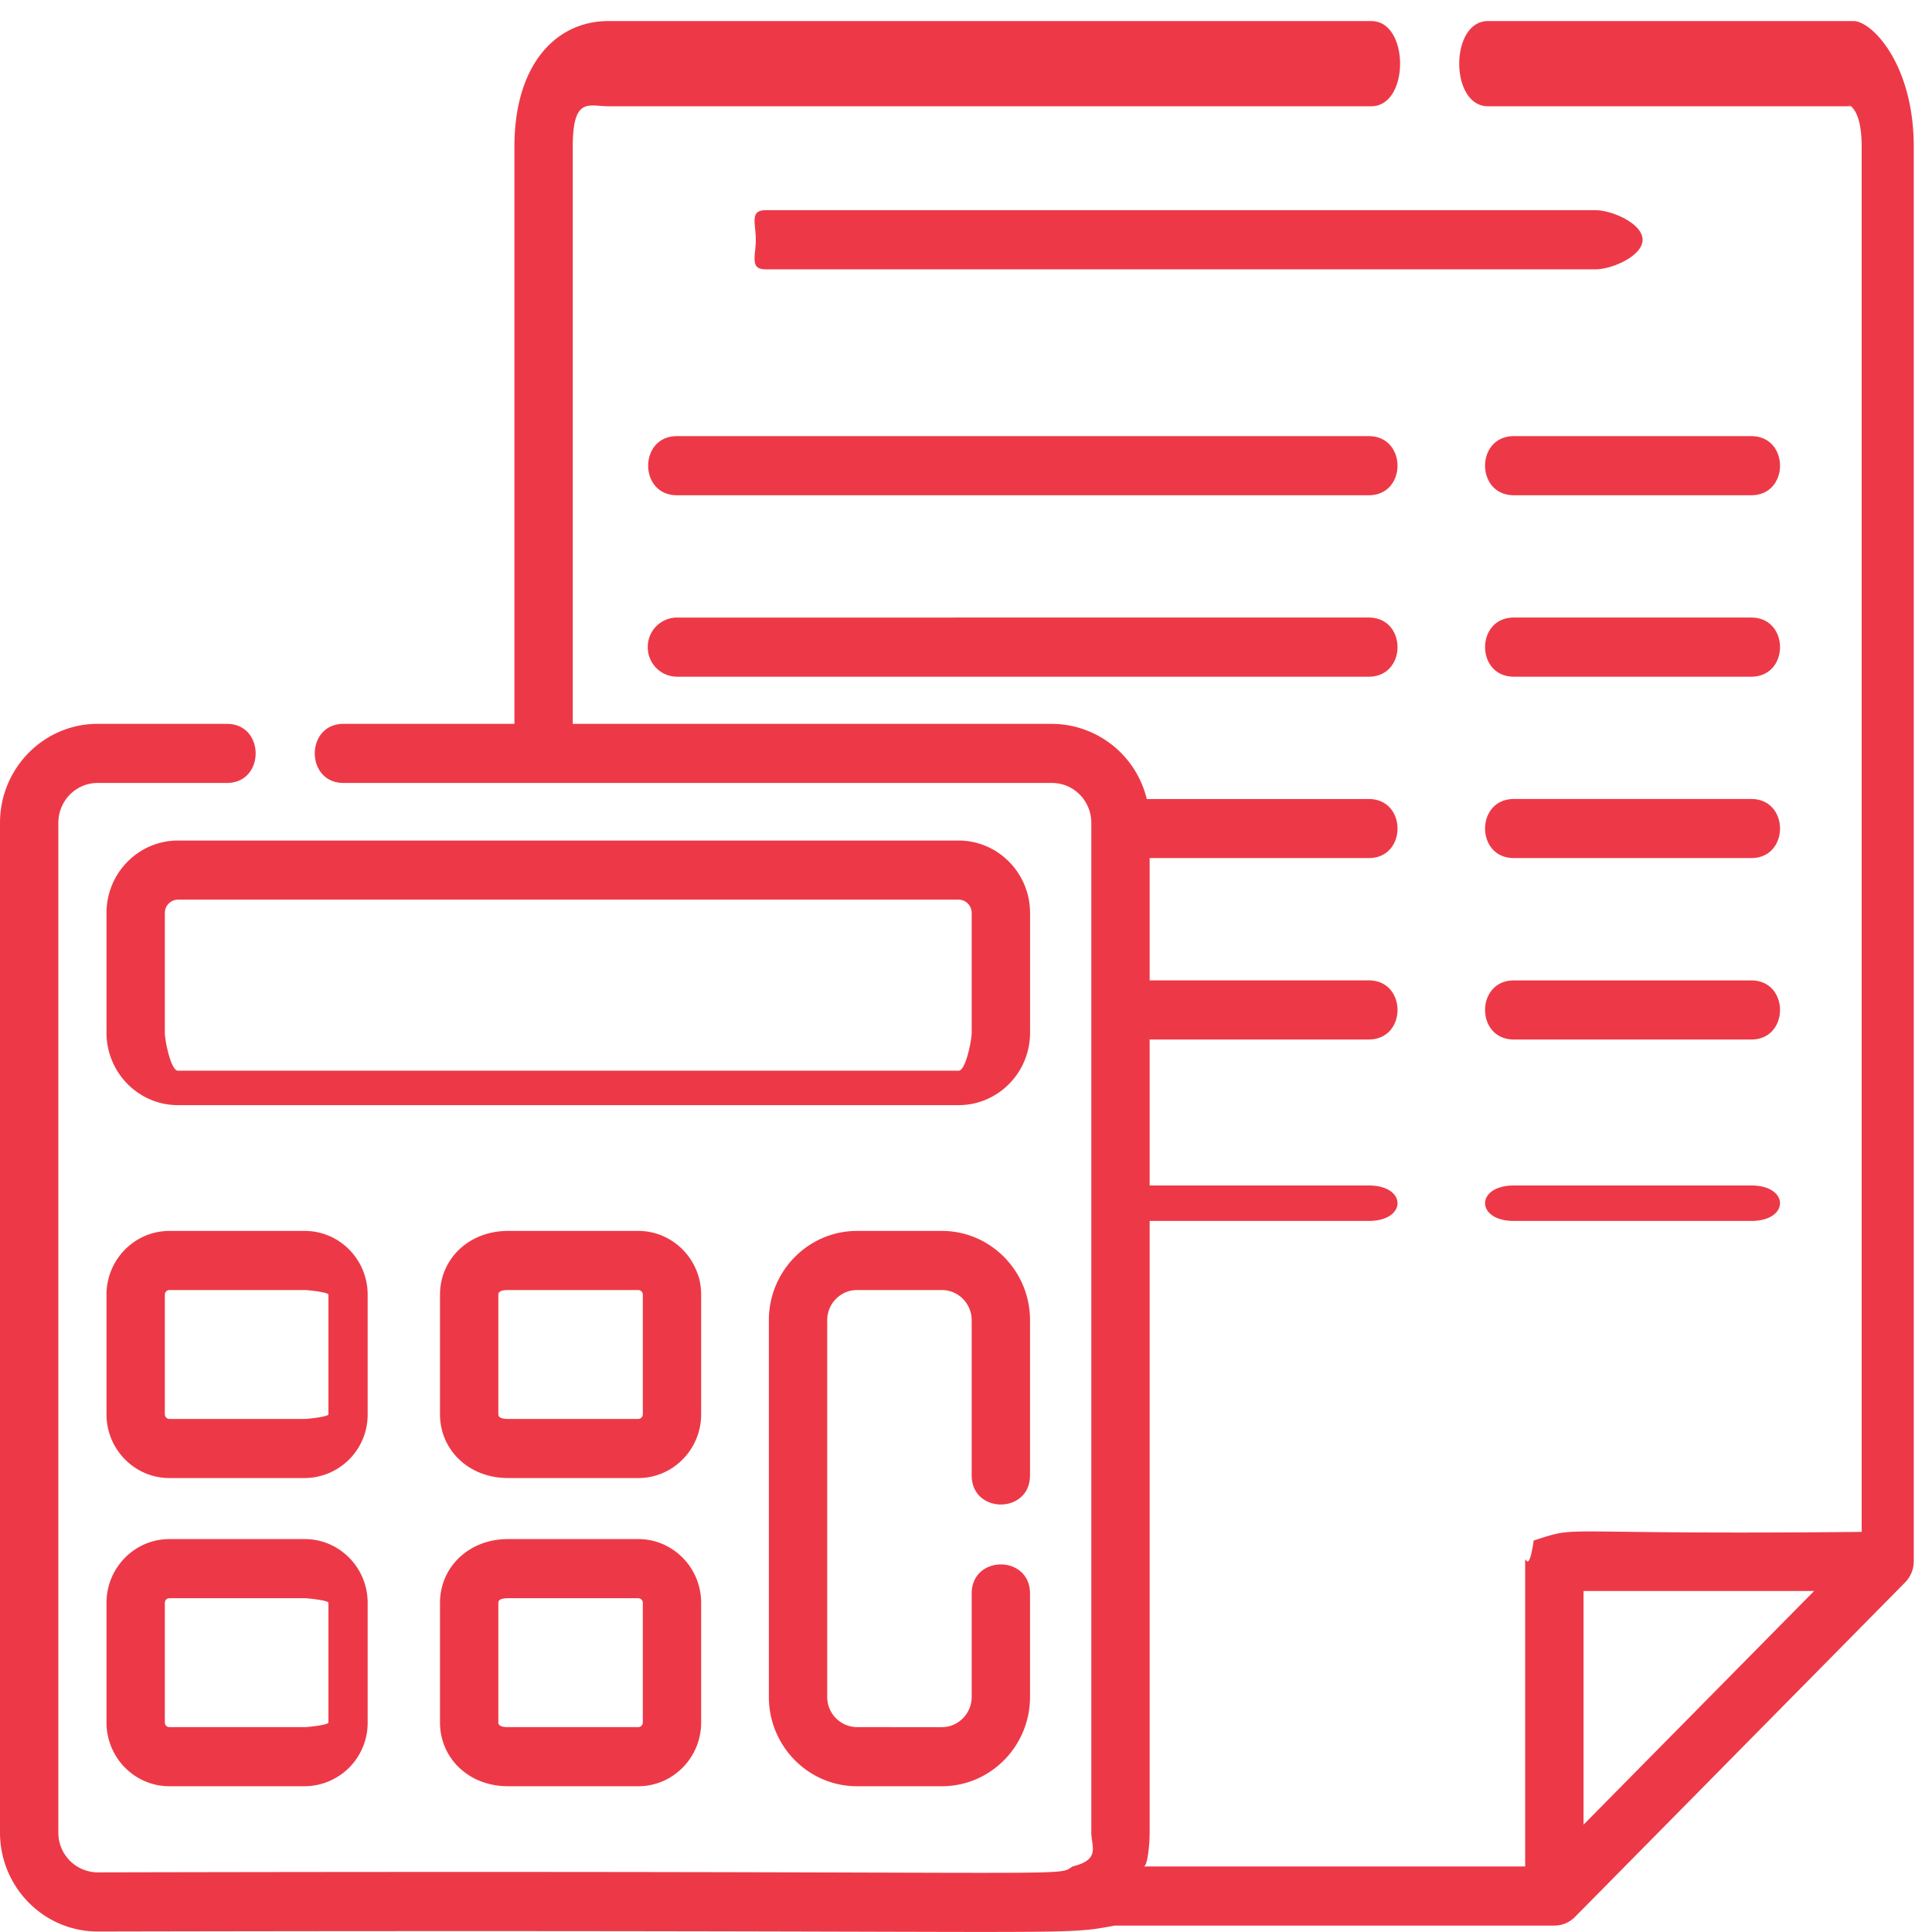 <svg xmlns="http://www.w3.org/2000/svg" width="50" height="50"><path fill-rule="evenodd" fill="#ED3947" d="M47.97.545h-9.461c-.992 0-.993 2.205 0 2.205h9.461c-.366 0 .21-.256.21 1.05v35.845c-8.216.084-7.22-.187-8.488.224-.137.931-.221.33-.221.541v7.894h-9.872c.1-.004.154-.57.154-.879V31.598h5.67c.993 0 .994-.918 0-.918h-5.67v-3.778h5.67c.993 0 .993-1.53 0-1.53h-5.67v-3.165h5.67c.993 0 .993-1.529 0-1.529h-5.745a2.54 2.54 0 0 0-2.453-1.945H14.823V3.8c0-1.306.413-1.05.92-1.05h19.746c.994 0 .993-2.205 0-2.205H15.743c-1.34 0-2.43 1.105-2.43 3.255v14.933H8.892c-.995 0-.993 1.53 0 1.53h18.333c.562 0 1.018.462 1.018 1.032v26.13c0 .371.247.698-.485.879-.467.292.839.095-25.231.153a1.025 1.025 0 0 1-1.017-1.032v-26.13c0-.57.455-1.032 1.017-1.032h3.344c.993 0 .994-1.53 0-1.53H2.527C1.133 18.733 0 19.882 0 21.295v26.13c0 1.413 1.133 2.562 2.527 2.562 25.873-.055 24.775.135 26.323-.153h11.376a.75.75 0 0 0 .535-.224l8.538-8.652a.78.78 0 0 0 .229-.548V3.8c0-2.15-1.09-3.255-1.558-3.255M41.295 5.44H19.812c-.417 0-.252.342-.252.765s-.165.765.252.765h21.483c.418 0 1.215-.342 1.215-.765s-.797-.765-1.215-.765m4.027 25.24h-6.143c-.994 0-.994.918 0 .918h6.143c.993 0 .993-.918 0-.918m0-5.307h-6.143c-.994 0-.994 1.53 0 1.53h6.143c.993 0 .993-1.53 0-1.53m0-4.695h-6.143c-.994 0-.994 1.529 0 1.529h6.143c.993 0 .993-1.529 0-1.529m0-4.696h-6.143c-.994 0-.994 1.531 0 1.531h6.143c.993 0 .993-1.531 0-1.531m0-4.695h-6.143c-.994 0-.994 1.53 0 1.53h6.143c.993 0 .993-1.53 0-1.53m-9.9 4.695H17.519a.76.76 0 0 0-.755.765.76.76 0 0 0 .755.766h17.903c.994 0 .994-1.531 0-1.531m0-4.695H17.519c-.993 0-.993 1.53 0 1.53h17.903c.994 0 .994-1.53 0-1.53M16.518 39.831H13.15c-1.033 0-1.763.741-1.763 1.65v3.097c0 .91.73 1.65 1.763 1.65h3.368c.897 0 1.628-.74 1.628-1.65v-3.097c0-.91-.731-1.65-1.628-1.65m.118 4.747a.12.12 0 0 1-.118.12H13.15c-.2 0-.253-.054-.253-.12v-3.097c0-.066.053-.119.253-.119h3.368a.12.12 0 0 1 .118.119zm-8.749-4.747H4.384c-.897 0-1.628.741-1.628 1.65v3.097c0 .91.731 1.65 1.628 1.65h3.503a1.64 1.64 0 0 0 1.628-1.65v-3.097c0-.91-.73-1.65-1.628-1.65m.613 4.747c0 .066-.548.12-.613.12H4.384a.12.12 0 0 1-.118-.12v-3.097c0-.066.053-.119.118-.119h3.503c.065 0 .613.053.613.119zm18.157-6.397v-4.013c0-1.275-1.023-2.312-2.282-2.312H22.18c-1.258 0-2.282 1.037-2.282 2.312v9.748c0 1.275 1.024 2.312 2.282 2.312h2.195c1.259 0 2.282-1.037 2.282-2.312v-2.674c0-1.006-1.51-1.006-1.51 0v2.674c0 .43-.346.782-.772.782H22.18a.78.78 0 0 1-.772-.782v-9.748c0-.431.346-.782.772-.782h2.195c.426 0 .772.351.772.782v4.013c0 1.007 1.51 1.007 1.51 0m-10.139-6.325H13.15c-1.033 0-1.763.74-1.763 1.65v3.096c0 .91.73 1.65 1.763 1.65h3.368c.897 0 1.628-.74 1.628-1.65v-3.096c0-.91-.731-1.65-1.628-1.65m.118 4.746a.12.12 0 0 1-.118.12H13.15c-.2 0-.253-.054-.253-.12v-3.096c0-.066.053-.12.253-.12h3.368a.12.12 0 0 1 .118.12zm-8.749-4.746H4.384c-.897 0-1.628.74-1.628 1.65v3.096c0 .91.731 1.65 1.628 1.65h3.503a1.64 1.64 0 0 0 1.628-1.65v-3.096c0-.91-.73-1.65-1.628-1.65m.613 4.746c0 .066-.548.12-.613.12H4.384a.12.12 0 0 1-.118-.12v-3.096a.12.12 0 0 1 .118-.12h3.503c.065 0 .613.054.613.12zm16.308-14.849H4.606c-1.02 0-1.85.84-1.85 1.874v3.1c0 1.034.83 1.874 1.85 1.874h20.202c1.02 0 1.85-.84 1.85-1.874v-3.1c-.001-1.033-.83-1.874-1.85-1.874m.339 4.974c0 .19-.152.983-.339.983H4.606c-.187 0-.34-.793-.34-.983v-3.1c0-.19.153-.344.34-.344h20.202c.187 0 .339.154.339.344zm15.835 20.495v-6.047h5.967z"/></svg>